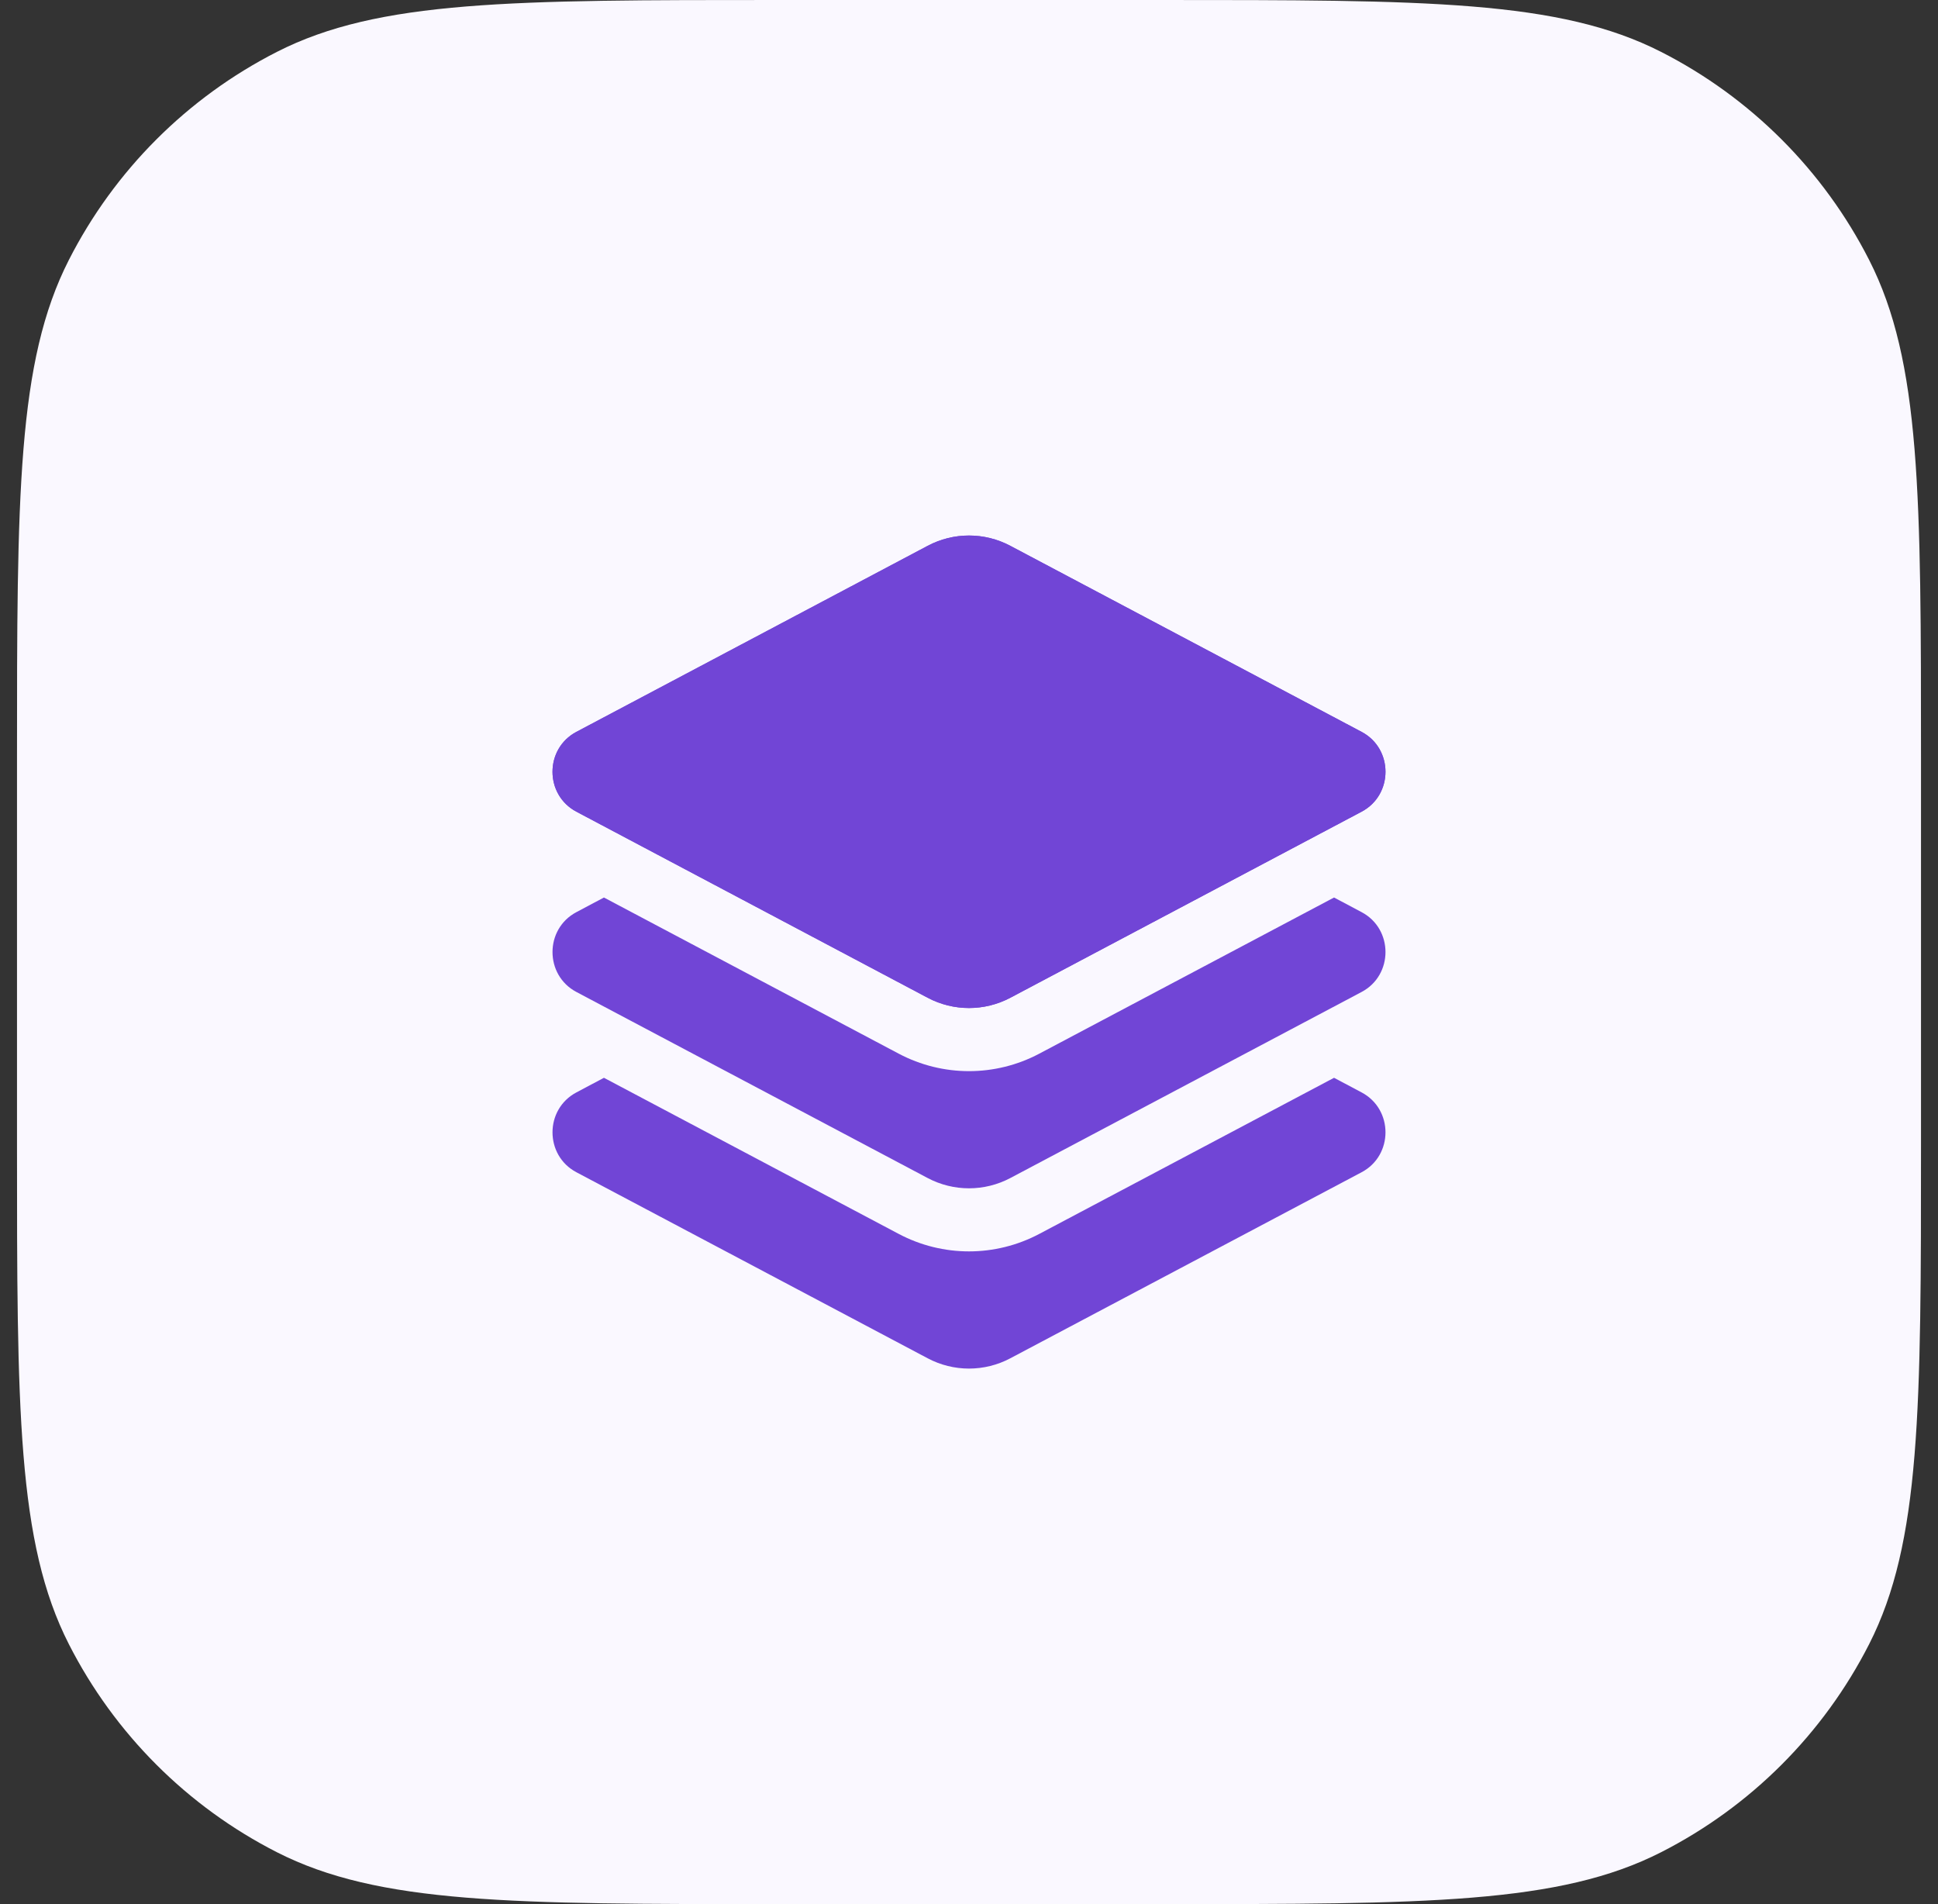 <svg width="57" height="56" viewBox="0 0 57 56" fill="none" xmlns="http://www.w3.org/2000/svg">
<rect x="0" y="0" width="57" height="56" fill="#333333" stroke="none"/>
<path d="M0.5 22.4C0.5 14.559 0.5 10.639 2.026 7.644C3.368 5.01 5.51 2.868 8.144 1.526C11.139 0 15.059 0 22.9 0H34.1C41.941 0 45.861 0 48.856 1.526C51.49 2.868 53.632 5.01 54.974 7.644C56.5 10.639 56.5 14.559 56.5 22.4V33.6C56.5 41.441 56.5 45.361 54.974 48.356C53.632 50.99 51.49 53.132 48.856 54.474C45.861 56 41.941 56 34.1 56H22.9C15.059 56 11.139 56 8.144 54.474C5.51 53.132 3.368 50.99 2.026 48.356C0.5 45.361 0.5 41.441 0.5 33.6V22.4Z" fill="#FAF8FF"/>
<path d="M17.763 31.698L16.953 32.128C16.016 32.624 16.016 33.98 16.953 34.476L27.284 39.947C28.045 40.351 28.955 40.351 29.716 39.947L40.047 34.476C40.984 33.98 40.984 32.624 40.047 32.128L39.237 31.698L30.568 36.289C29.273 36.975 27.727 36.975 26.432 36.289L17.763 31.698Z" fill="#7145D6"/>
<path d="M17.763 26.396L16.953 26.826C16.016 27.322 16.016 28.678 16.953 29.174L27.284 34.646C28.045 35.049 28.955 35.049 29.716 34.646L40.047 29.174C40.984 28.678 40.984 27.322 40.047 26.826L39.237 26.396L30.568 30.988C29.273 31.674 27.727 31.674 26.432 30.988L17.763 26.396Z" fill="#7145D6"/>
<path d="M27.284 16.053C28.045 15.649 28.955 15.649 29.716 16.053L40.047 21.524C40.984 22.02 40.984 23.376 40.047 23.872L29.716 29.344C28.955 29.747 28.045 29.747 27.284 29.344L16.953 23.872C16.016 23.376 16.016 22.02 16.953 21.524L27.284 16.053Z" fill="#7145D6"/>
<path fill-rule="evenodd" clip-rule="evenodd" d="M29.716 16.053C28.955 15.649 28.045 15.649 27.284 16.053L16.953 21.524C16.016 22.02 16.016 23.376 16.953 23.872L27.284 29.344C28.045 29.747 28.955 29.747 29.716 29.344L40.047 23.872C40.984 23.376 40.984 22.02 40.047 21.524L29.716 16.053Z" fill="#7145D6"/>
</svg>
